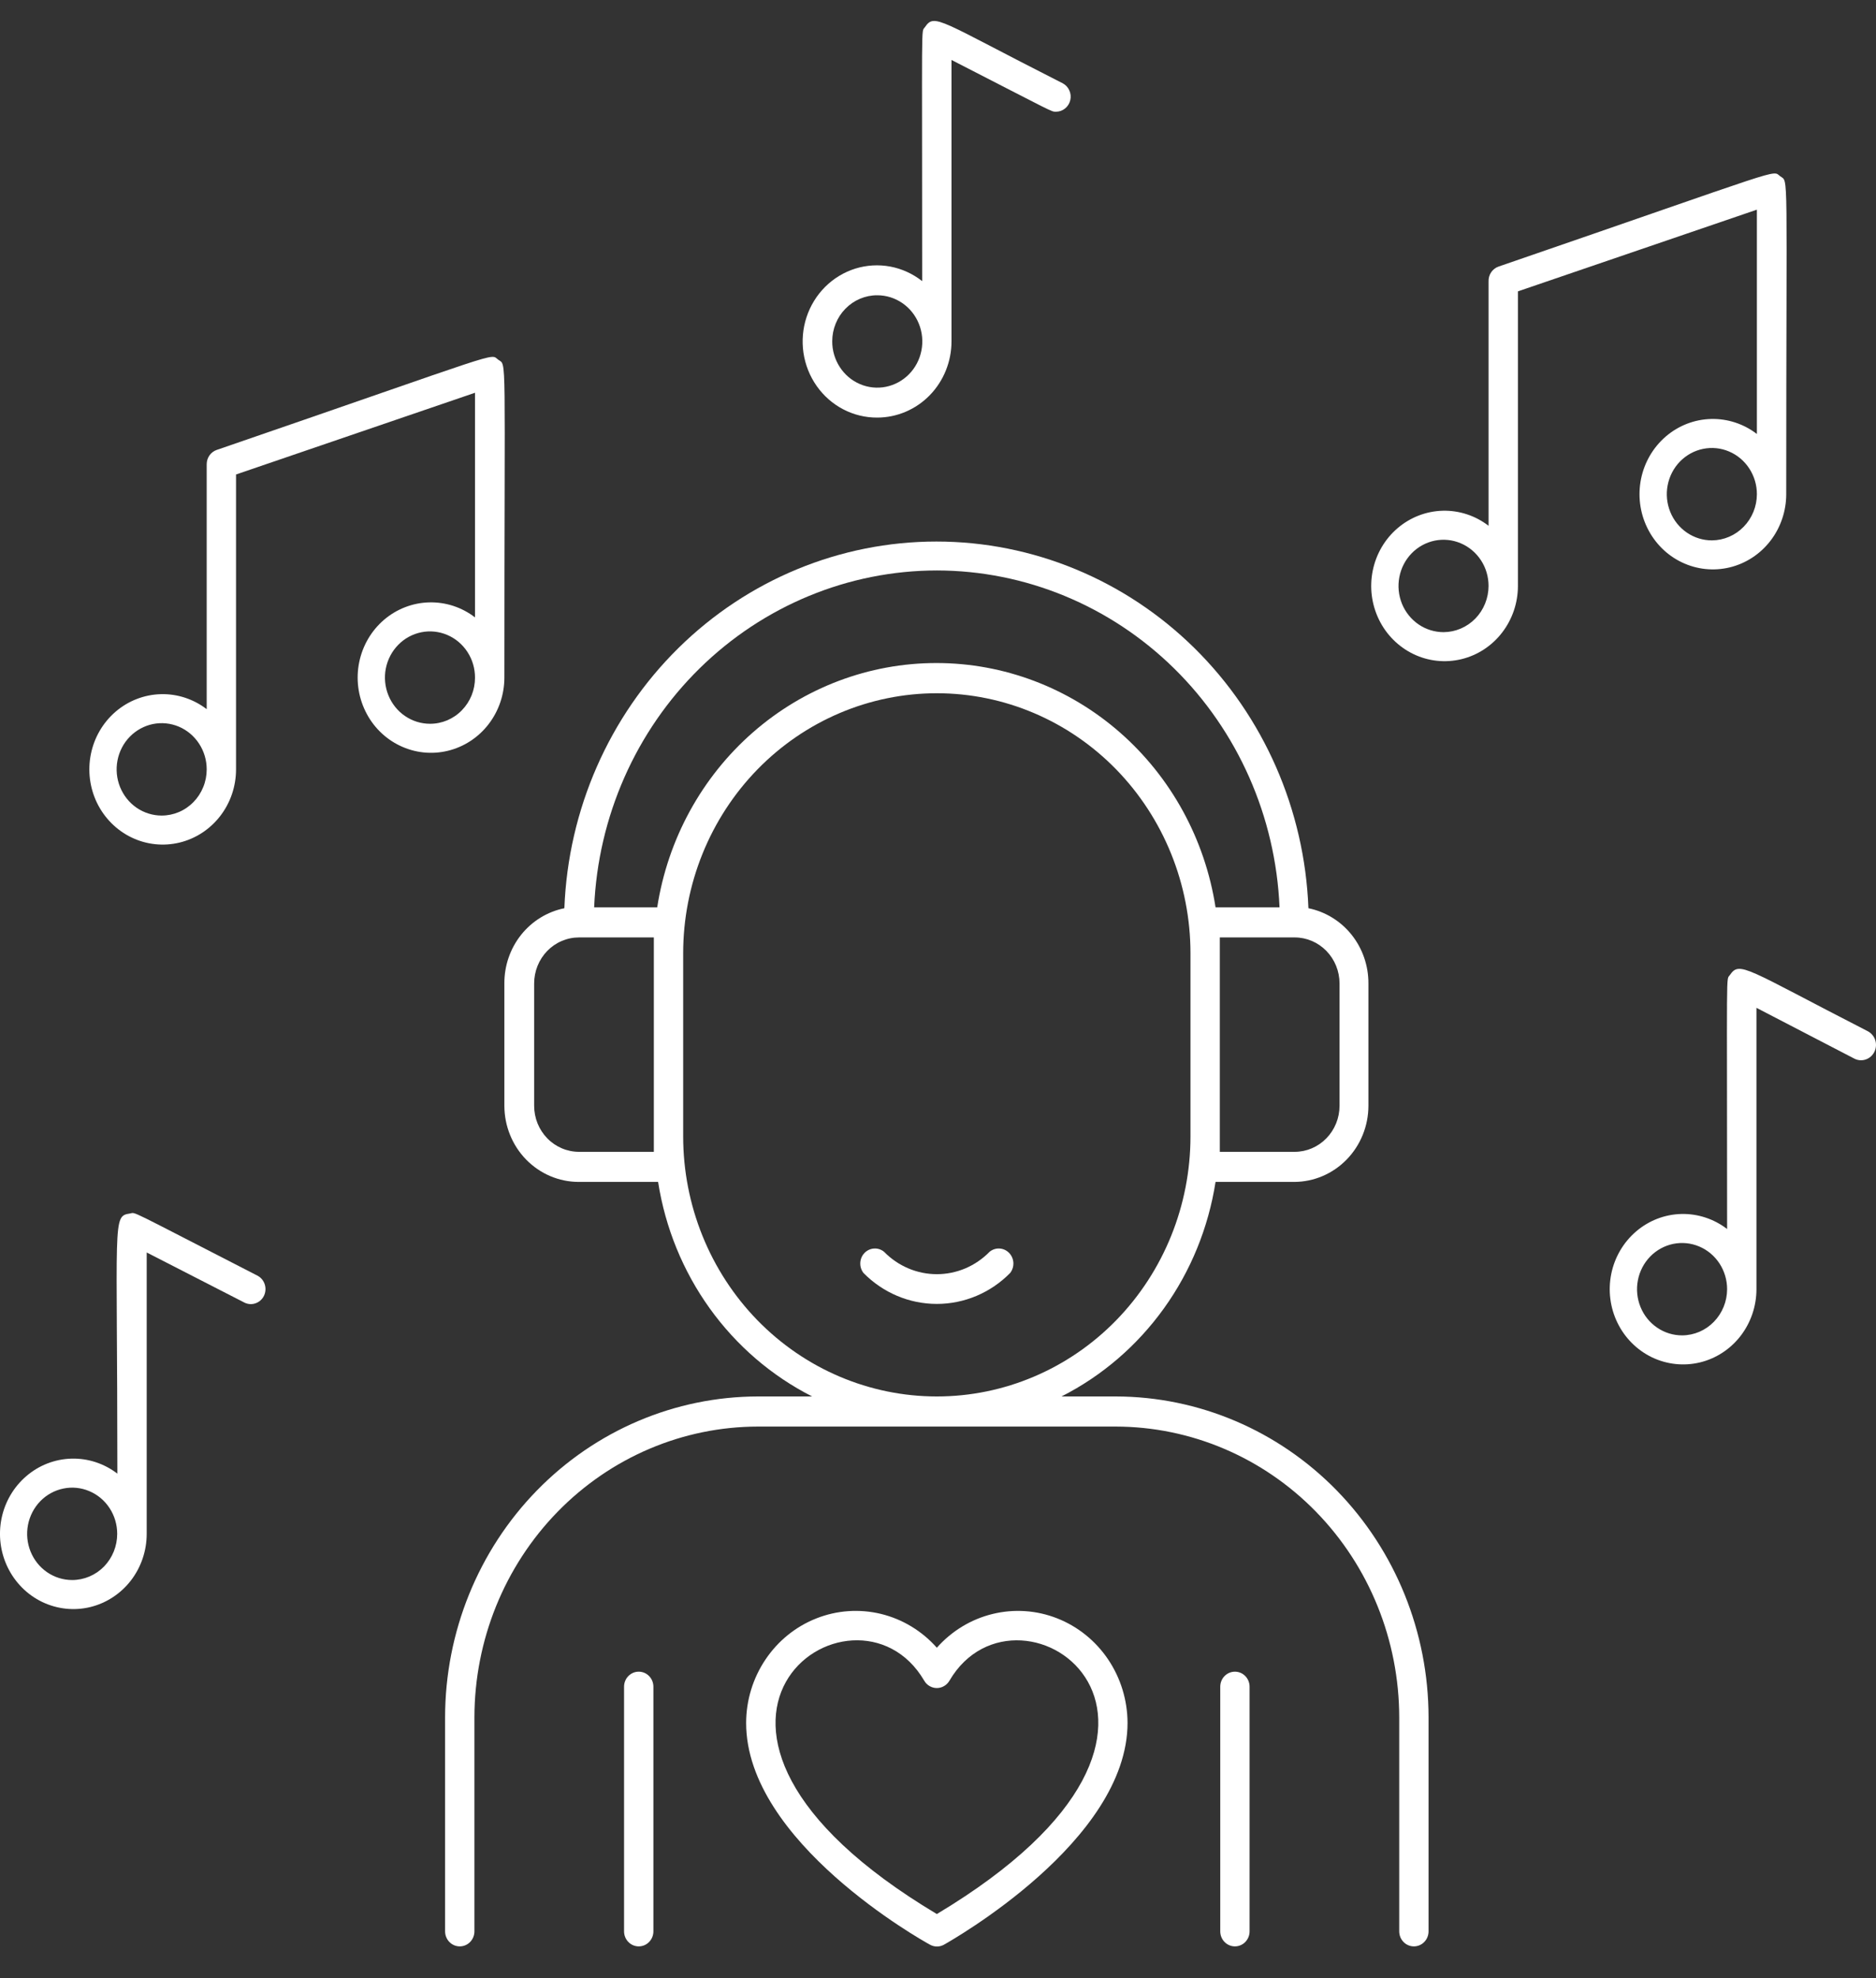 <?xml version="1.0" encoding="UTF-8"?> <svg xmlns="http://www.w3.org/2000/svg" width="55" height="58" viewBox="0 0 55 58" fill="none"><rect x="0" y="0" width="55" height="58" fill="#333333" stroke="none"/> <path d="M18.296 49.452V56.624C18.296 56.741 18.341 56.853 18.422 56.936C18.503 57.019 18.612 57.065 18.726 57.065C18.84 57.065 18.95 57.019 19.03 56.936C19.111 56.853 19.156 56.741 19.156 56.624V49.452C19.156 49.335 19.111 49.222 19.03 49.14C18.95 49.057 18.84 49.011 18.726 49.011C18.612 49.011 18.503 49.057 18.422 49.14C18.341 49.222 18.296 49.335 18.296 49.452Z" fill="white"></path> <path d="M35.775 49.452V56.624C35.775 56.741 35.82 56.853 35.901 56.936C35.982 57.019 36.091 57.065 36.205 57.065C36.319 57.065 36.429 57.019 36.509 56.936C36.59 56.853 36.635 56.741 36.635 56.624V49.452C36.635 49.335 36.59 49.222 36.509 49.14C36.429 49.057 36.319 49.011 36.205 49.011C36.091 49.011 35.982 49.057 35.901 49.14C35.82 49.222 35.775 49.335 35.775 49.452Z" fill="white"></path> <path d="M32.708 40.942H31.121C32.309 40.339 33.338 39.454 34.124 38.359C34.91 37.265 35.428 35.994 35.637 34.652H37.943C38.52 34.651 39.072 34.415 39.48 33.997C39.888 33.579 40.118 33.012 40.119 32.42V28.834C40.121 28.314 39.947 27.809 39.626 27.406C39.305 27.004 38.857 26.729 38.36 26.628C38.248 23.738 37.05 21.005 35.017 19C32.983 16.996 30.273 15.877 27.453 15.877C24.633 15.877 21.922 16.996 19.889 19C17.856 21.005 16.657 23.738 16.546 26.628C16.048 26.729 15.6 27.004 15.279 27.406C14.958 27.809 14.784 28.314 14.787 28.834V32.42C14.788 33.012 15.017 33.579 15.425 33.997C15.833 34.415 16.386 34.651 16.963 34.652H19.294C19.503 35.994 20.022 37.265 20.807 38.359C21.593 39.454 22.622 40.339 23.81 40.942H22.223C19.791 40.945 17.46 41.936 15.74 43.699C14.02 45.462 13.052 47.853 13.049 50.347V56.624C13.049 56.741 13.094 56.853 13.175 56.936C13.256 57.019 13.365 57.065 13.479 57.065C13.593 57.065 13.703 57.019 13.783 56.936C13.864 56.853 13.909 56.741 13.909 56.624V50.347C13.912 48.087 14.79 45.921 16.348 44.323C17.907 42.725 20.019 41.827 22.223 41.825H32.708C34.912 41.827 37.025 42.725 38.583 44.323C40.142 45.921 41.019 48.087 41.022 50.347V56.624C41.022 56.741 41.067 56.853 41.148 56.936C41.229 57.019 41.338 57.065 41.452 57.065C41.566 57.065 41.676 57.019 41.756 56.936C41.837 56.853 41.882 56.741 41.882 56.624V50.347C41.879 47.853 40.911 45.462 39.191 43.699C37.471 41.936 35.14 40.945 32.708 40.942ZM39.272 28.834V32.42C39.272 32.778 39.133 33.121 38.886 33.374C38.639 33.628 38.305 33.77 37.956 33.77H35.762V27.484H37.956C38.305 27.484 38.639 27.626 38.886 27.879C39.133 28.132 39.272 28.476 39.272 28.834ZM27.466 16.725C30.058 16.728 32.549 17.757 34.421 19.596C36.292 21.436 37.4 23.945 37.513 26.602H35.637C35.327 24.604 34.333 22.786 32.832 21.473C31.332 20.16 29.425 19.439 27.453 19.439C25.481 19.439 23.573 20.16 22.073 21.473C20.573 22.786 19.578 24.604 19.268 26.602H17.419C17.532 23.945 18.639 21.436 20.511 19.596C22.382 17.757 24.873 16.728 27.466 16.725ZM19.169 33.77H16.976C16.803 33.77 16.632 33.735 16.472 33.667C16.312 33.599 16.167 33.5 16.045 33.374C15.923 33.249 15.826 33.1 15.76 32.937C15.694 32.773 15.66 32.597 15.66 32.42V28.834C15.66 28.656 15.694 28.481 15.76 28.317C15.826 28.153 15.923 28.005 16.045 27.879C16.167 27.754 16.312 27.654 16.472 27.587C16.632 27.519 16.803 27.484 16.976 27.484H19.169V33.77ZM20.029 33.329V27.951C20.029 25.929 20.813 23.989 22.207 22.558C23.602 21.128 25.493 20.325 27.466 20.325C29.438 20.325 31.329 21.128 32.724 22.558C34.118 23.989 34.902 25.929 34.902 27.951V33.316C34.902 35.338 34.118 37.278 32.724 38.709C31.329 40.139 29.438 40.942 27.466 40.942C25.493 40.942 23.602 40.139 22.207 38.709C20.813 37.278 20.029 35.338 20.029 33.316V33.329Z" fill="white"></path> <path d="M27.466 48.309C27.03 47.817 26.46 47.472 25.83 47.318C25.199 47.165 24.539 47.21 23.934 47.449C23.329 47.687 22.809 48.108 22.442 48.655C22.074 49.202 21.876 49.85 21.875 50.515C21.875 54 27.036 56.893 27.268 57.017C27.33 57.051 27.399 57.069 27.47 57.069C27.541 57.069 27.61 57.051 27.672 57.017C27.896 56.889 33.057 53.978 33.057 50.51C33.054 49.846 32.856 49.199 32.488 48.652C32.12 48.106 31.6 47.686 30.995 47.448C30.391 47.21 29.731 47.165 29.101 47.319C28.471 47.472 27.901 47.818 27.466 48.309ZM27.466 56.117C18.197 50.577 25.057 45.79 27.096 49.275C27.134 49.341 27.188 49.396 27.253 49.433C27.318 49.471 27.391 49.491 27.466 49.491C27.54 49.491 27.614 49.471 27.678 49.433C27.743 49.396 27.797 49.341 27.836 49.275C29.866 45.799 36.751 50.554 27.466 56.117Z" fill="white"></path> <path d="M29.014 36.699C28.811 36.907 28.569 37.073 28.304 37.186C28.038 37.299 27.753 37.357 27.466 37.357C27.178 37.357 26.893 37.299 26.628 37.186C26.362 37.073 26.121 36.907 25.917 36.699C25.834 36.632 25.73 36.598 25.625 36.605C25.52 36.611 25.42 36.658 25.346 36.734C25.271 36.811 25.227 36.913 25.222 37.022C25.216 37.13 25.249 37.236 25.315 37.321C25.887 37.903 26.66 38.229 27.466 38.229C28.271 38.229 29.044 37.903 29.616 37.321C29.682 37.236 29.715 37.13 29.71 37.022C29.704 36.913 29.66 36.811 29.585 36.734C29.511 36.658 29.412 36.611 29.306 36.605C29.201 36.598 29.097 36.632 29.014 36.699Z" fill="white"></path> <path d="M7.557 37.405C3.651 35.402 4 35.548 3.811 35.578C3.286 35.658 3.441 35.711 3.441 43.205C3.053 42.907 2.579 42.752 2.095 42.765C1.61 42.778 1.144 42.958 0.773 43.277C0.401 43.595 0.144 44.033 0.045 44.519C-0.054 45.005 0.01 45.512 0.227 45.956C0.444 46.401 0.8 46.757 1.239 46.968C1.678 47.178 2.173 47.231 2.645 47.117C3.116 47.002 3.536 46.728 3.837 46.339C4.137 45.949 4.301 45.467 4.301 44.97V36.721L7.174 38.194C7.276 38.242 7.391 38.248 7.497 38.209C7.602 38.171 7.689 38.093 7.739 37.99C7.788 37.887 7.797 37.769 7.763 37.66C7.729 37.55 7.655 37.459 7.557 37.405ZM2.116 46.324C1.855 46.324 1.6 46.245 1.382 46.096C1.165 45.947 0.996 45.736 0.896 45.488C0.796 45.241 0.77 44.968 0.821 44.706C0.872 44.443 0.998 44.202 1.182 44.012C1.367 43.823 1.602 43.694 1.858 43.642C2.115 43.589 2.38 43.616 2.621 43.719C2.863 43.821 3.069 43.995 3.214 44.218C3.359 44.44 3.436 44.702 3.436 44.97C3.436 45.329 3.297 45.673 3.05 45.928C2.802 46.181 2.466 46.324 2.116 46.324Z" fill="white"></path> <path d="M51.508 12.724C51.12 12.426 50.646 12.271 50.162 12.284C49.677 12.296 49.212 12.477 48.84 12.795C48.468 13.114 48.212 13.551 48.112 14.038C48.013 14.524 48.077 15.03 48.294 15.475C48.511 15.919 48.867 16.276 49.306 16.486C49.745 16.697 50.24 16.749 50.712 16.635C51.183 16.521 51.603 16.247 51.904 15.857C52.204 15.468 52.368 14.985 52.368 14.489C52.368 4.757 52.445 5.357 52.192 5.168C51.938 4.978 52.493 4.872 43.938 7.814C43.848 7.844 43.771 7.904 43.717 7.983C43.663 8.063 43.637 8.159 43.641 8.255V15.415C43.254 15.117 42.779 14.961 42.295 14.974C41.811 14.987 41.345 15.168 40.973 15.486C40.601 15.804 40.345 16.242 40.246 16.729C40.147 17.215 40.211 17.721 40.428 18.166C40.644 18.61 41.001 18.966 41.44 19.177C41.879 19.388 42.374 19.44 42.845 19.326C43.317 19.212 43.737 18.938 44.037 18.548C44.338 18.158 44.502 17.676 44.502 17.179V8.542L51.508 6.147V12.724ZM42.325 18.534C42.064 18.534 41.808 18.456 41.591 18.308C41.373 18.159 41.203 17.948 41.102 17.701C41.002 17.453 40.975 17.181 41.026 16.918C41.076 16.655 41.201 16.413 41.386 16.223C41.57 16.033 41.806 15.904 42.062 15.851C42.318 15.799 42.584 15.825 42.825 15.928C43.067 16.03 43.273 16.204 43.419 16.427C43.564 16.649 43.641 16.911 43.641 17.179C43.64 17.537 43.501 17.881 43.255 18.134C43.008 18.388 42.674 18.531 42.325 18.534ZM50.192 15.843C49.93 15.844 49.675 15.765 49.457 15.617C49.239 15.468 49.069 15.257 48.969 15.01C48.868 14.762 48.841 14.49 48.892 14.227C48.942 13.964 49.068 13.722 49.252 13.532C49.437 13.343 49.672 13.213 49.928 13.161C50.184 13.108 50.45 13.134 50.692 13.237C50.933 13.339 51.14 13.513 51.285 13.736C51.43 13.958 51.508 14.22 51.508 14.489C51.507 14.847 51.368 15.19 51.121 15.443C50.875 15.697 50.541 15.84 50.192 15.843Z" fill="white"></path> <path d="M54.755 30.232C51.168 28.393 51.005 28.163 50.716 28.587C50.6 28.759 50.635 28.145 50.635 36.033C50.247 35.735 49.773 35.58 49.289 35.592C48.804 35.605 48.339 35.785 47.967 36.104C47.595 36.422 47.338 36.86 47.239 37.346C47.14 37.833 47.204 38.339 47.421 38.784C47.638 39.228 47.994 39.584 48.433 39.795C48.872 40.005 49.367 40.058 49.839 39.944C50.31 39.83 50.73 39.556 51.031 39.166C51.331 38.776 51.495 38.294 51.495 37.797V29.548L54.368 31.039C54.472 31.092 54.593 31.1 54.703 31.061C54.813 31.023 54.904 30.941 54.955 30.834C55.006 30.727 55.014 30.604 54.977 30.491C54.939 30.378 54.859 30.285 54.755 30.232ZM49.319 39.151C49.057 39.152 48.802 39.074 48.584 38.925C48.366 38.777 48.196 38.566 48.096 38.319C47.995 38.071 47.968 37.799 48.019 37.536C48.069 37.273 48.195 37.031 48.379 36.841C48.564 36.651 48.799 36.522 49.055 36.469C49.311 36.417 49.577 36.443 49.819 36.546C50.06 36.648 50.267 36.822 50.412 37.044C50.557 37.267 50.635 37.529 50.635 37.797C50.634 38.155 50.495 38.498 50.248 38.752C50.002 39.006 49.668 39.149 49.319 39.151Z" fill="white"></path> <path d="M25.72 12.243C26.297 12.242 26.851 12.006 27.259 11.587C27.667 11.167 27.896 10.599 27.896 10.007V1.758C30.949 3.324 30.812 3.275 30.962 3.275C31.059 3.275 31.152 3.241 31.227 3.179C31.303 3.118 31.356 3.032 31.378 2.936C31.401 2.84 31.391 2.739 31.35 2.65C31.31 2.56 31.242 2.487 31.156 2.442C27.526 0.602 27.405 0.373 27.117 0.796C27.001 0.968 27.036 0.355 27.036 8.242C26.761 8.026 26.44 7.879 26.099 7.815C25.758 7.752 25.408 7.772 25.076 7.875C24.745 7.979 24.442 8.161 24.193 8.409C23.945 8.656 23.757 8.961 23.646 9.298C23.535 9.634 23.505 9.993 23.556 10.345C23.608 10.696 23.741 11.03 23.944 11.318C24.147 11.606 24.413 11.84 24.722 12.001C25.031 12.162 25.373 12.245 25.72 12.243ZM25.72 8.657C25.981 8.657 26.236 8.736 26.453 8.885C26.671 9.034 26.84 9.246 26.94 9.494C27.04 9.742 27.066 10.014 27.014 10.277C26.963 10.54 26.837 10.781 26.652 10.97C26.467 11.159 26.231 11.288 25.974 11.34C25.718 11.392 25.452 11.364 25.211 11.261C24.97 11.158 24.764 10.984 24.62 10.76C24.475 10.537 24.398 10.275 24.399 10.007C24.399 9.829 24.433 9.653 24.5 9.489C24.566 9.325 24.663 9.176 24.786 9.051C24.909 8.925 25.054 8.826 25.215 8.758C25.375 8.691 25.546 8.656 25.72 8.657Z" fill="white"></path> <path d="M14.787 19.87C14.787 10.135 14.864 10.735 14.606 10.545C14.348 10.355 14.911 10.249 6.352 13.192C6.267 13.221 6.193 13.278 6.14 13.353C6.088 13.428 6.06 13.518 6.06 13.611V20.792C5.672 20.494 5.198 20.339 4.714 20.352C4.23 20.365 3.764 20.545 3.392 20.863C3.02 21.182 2.764 21.619 2.665 22.106C2.566 22.592 2.63 23.099 2.846 23.543C3.063 23.987 3.42 24.344 3.858 24.554C4.297 24.765 4.792 24.817 5.264 24.703C5.735 24.589 6.155 24.315 6.456 23.925C6.757 23.536 6.92 23.053 6.92 22.557V13.911L13.926 11.515V18.101C13.539 17.803 13.065 17.648 12.58 17.661C12.096 17.674 11.63 17.854 11.258 18.172C10.886 18.491 10.63 18.929 10.531 19.415C10.432 19.901 10.496 20.408 10.713 20.852C10.929 21.297 11.286 21.653 11.725 21.863C12.164 22.074 12.659 22.127 13.13 22.012C13.602 21.898 14.022 21.624 14.322 21.235C14.623 20.845 14.787 20.363 14.787 19.866V19.87ZM4.74 23.911C4.478 23.911 4.223 23.831 4.006 23.683C3.789 23.534 3.62 23.322 3.52 23.075C3.42 22.827 3.394 22.555 3.445 22.292C3.496 22.03 3.621 21.788 3.806 21.599C3.991 21.41 4.226 21.281 4.482 21.228C4.738 21.176 5.004 21.203 5.245 21.305C5.486 21.408 5.692 21.581 5.837 21.804C5.983 22.027 6.06 22.289 6.06 22.557C6.06 22.735 6.026 22.911 5.959 23.075C5.893 23.239 5.796 23.389 5.673 23.514C5.551 23.64 5.405 23.74 5.245 23.808C5.085 23.876 4.913 23.911 4.74 23.911ZM12.606 21.22C12.345 21.22 12.089 21.14 11.872 20.991C11.655 20.843 11.486 20.631 11.386 20.383C11.286 20.135 11.26 19.863 11.311 19.6C11.363 19.337 11.489 19.096 11.674 18.907C11.859 18.717 12.095 18.589 12.351 18.537C12.607 18.485 12.873 18.513 13.114 18.616C13.355 18.719 13.561 18.893 13.706 19.117C13.851 19.34 13.927 19.602 13.926 19.87C13.926 20.048 13.892 20.224 13.826 20.388C13.759 20.552 13.662 20.701 13.539 20.826C13.417 20.952 13.271 21.051 13.111 21.119C12.951 21.186 12.779 21.221 12.606 21.22Z" fill="white"></path> </svg> 
